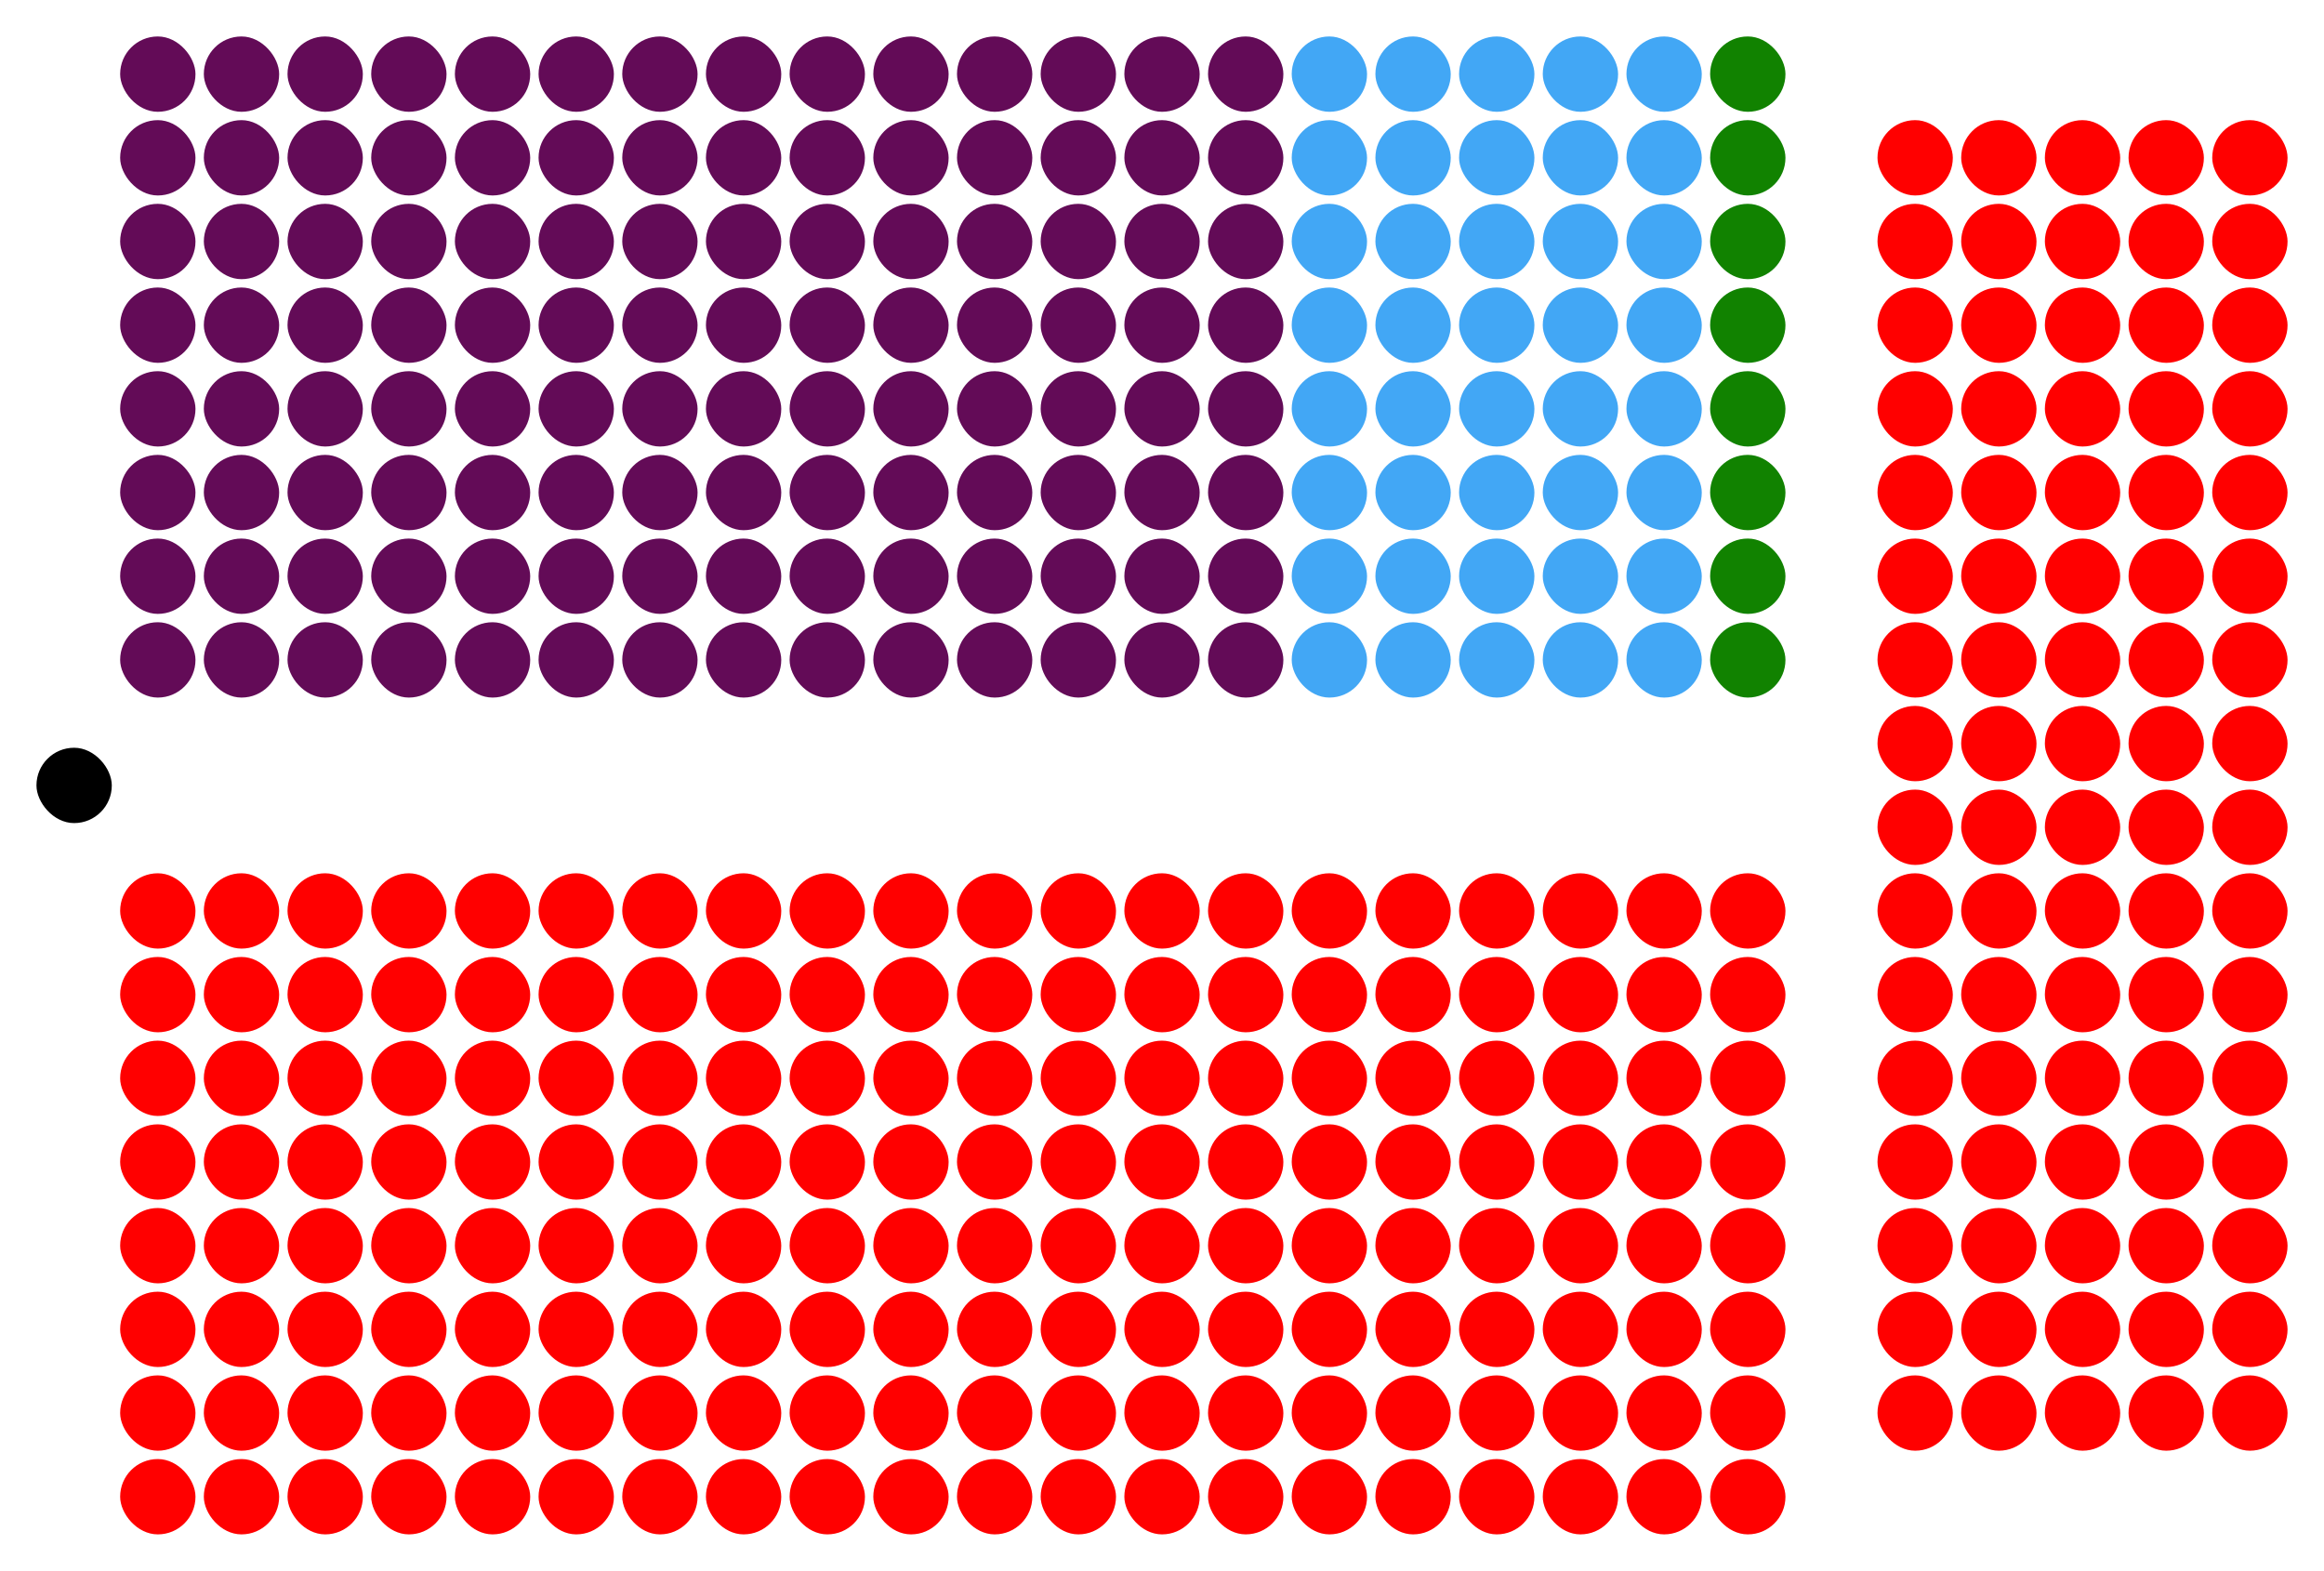 <?xml version="1.0" encoding="UTF-8" standalone="no"?>
<svg xmlns:svg="http://www.w3.org/2000/svg"
xmlns="http://www.w3.org/2000/svg" version="1.1"
width="360.0" height="243.3">
<!-- Created with the Wikimedia westminster parliament diagram creator (http://tools.wmflabs.org/parliamentdiagram/westminsterinputform.html) -->
<g id="diagram">
  <g id="headbench">
  <g style="fill:#000000" id="Speaker">
    <rect x="5.648" y="115.833" rx="5.83" ry="5.83" width="11.67" height="11.67"/>
  </g>
  </g>
  <g id="leftbench">
  <g style="fill:#630B57" id="Mobian Justice Party">
    <rect x="18.611" y="96.389" rx="5.83" ry="5.83" width="11.67" height="11.67"/>
    <rect x="18.611" y="83.426" rx="5.83" ry="5.83" width="11.67" height="11.67"/>
    <rect x="18.611" y="70.463" rx="5.83" ry="5.83" width="11.67" height="11.67"/>
    <rect x="18.611" y="57.5" rx="5.83" ry="5.83" width="11.67" height="11.67"/>
    <rect x="18.611" y="44.537" rx="5.83" ry="5.83" width="11.67" height="11.67"/>
    <rect x="18.611" y="31.574" rx="5.83" ry="5.83" width="11.67" height="11.67"/>
    <rect x="18.611" y="18.611" rx="5.83" ry="5.83" width="11.67" height="11.67"/>
    <rect x="18.611" y="5.648" rx="5.83" ry="5.83" width="11.67" height="11.67"/>
    <rect x="31.574" y="96.389" rx="5.83" ry="5.83" width="11.67" height="11.67"/>
    <rect x="31.574" y="83.426" rx="5.83" ry="5.83" width="11.67" height="11.67"/>
    <rect x="31.574" y="70.463" rx="5.83" ry="5.83" width="11.67" height="11.67"/>
    <rect x="31.574" y="57.5" rx="5.83" ry="5.83" width="11.67" height="11.67"/>
    <rect x="31.574" y="44.537" rx="5.83" ry="5.83" width="11.67" height="11.67"/>
    <rect x="31.574" y="31.574" rx="5.83" ry="5.83" width="11.67" height="11.67"/>
    <rect x="31.574" y="18.611" rx="5.83" ry="5.83" width="11.67" height="11.67"/>
    <rect x="31.574" y="5.648" rx="5.83" ry="5.83" width="11.67" height="11.67"/>
    <rect x="44.537" y="96.389" rx="5.83" ry="5.83" width="11.67" height="11.67"/>
    <rect x="44.537" y="83.426" rx="5.83" ry="5.83" width="11.67" height="11.67"/>
    <rect x="44.537" y="70.463" rx="5.83" ry="5.83" width="11.67" height="11.67"/>
    <rect x="44.537" y="57.5" rx="5.83" ry="5.83" width="11.67" height="11.67"/>
    <rect x="44.537" y="44.537" rx="5.83" ry="5.83" width="11.67" height="11.67"/>
    <rect x="44.537" y="31.574" rx="5.83" ry="5.83" width="11.67" height="11.67"/>
    <rect x="44.537" y="18.611" rx="5.83" ry="5.83" width="11.67" height="11.67"/>
    <rect x="44.537" y="5.648" rx="5.83" ry="5.83" width="11.67" height="11.67"/>
    <rect x="57.5" y="96.389" rx="5.83" ry="5.83" width="11.67" height="11.67"/>
    <rect x="57.5" y="83.426" rx="5.83" ry="5.83" width="11.67" height="11.67"/>
    <rect x="57.5" y="70.463" rx="5.83" ry="5.83" width="11.67" height="11.67"/>
    <rect x="57.5" y="57.5" rx="5.83" ry="5.83" width="11.67" height="11.67"/>
    <rect x="57.5" y="44.537" rx="5.83" ry="5.83" width="11.67" height="11.67"/>
    <rect x="57.5" y="31.574" rx="5.83" ry="5.83" width="11.67" height="11.67"/>
    <rect x="57.5" y="18.611" rx="5.83" ry="5.83" width="11.67" height="11.67"/>
    <rect x="57.5" y="5.648" rx="5.83" ry="5.83" width="11.67" height="11.67"/>
    <rect x="70.463" y="96.389" rx="5.83" ry="5.83" width="11.67" height="11.67"/>
    <rect x="70.463" y="83.426" rx="5.83" ry="5.83" width="11.67" height="11.67"/>
    <rect x="70.463" y="70.463" rx="5.83" ry="5.83" width="11.67" height="11.67"/>
    <rect x="70.463" y="57.5" rx="5.83" ry="5.83" width="11.67" height="11.67"/>
    <rect x="70.463" y="44.537" rx="5.83" ry="5.83" width="11.67" height="11.67"/>
    <rect x="70.463" y="31.574" rx="5.83" ry="5.83" width="11.67" height="11.67"/>
    <rect x="70.463" y="18.611" rx="5.83" ry="5.83" width="11.67" height="11.67"/>
    <rect x="70.463" y="5.648" rx="5.83" ry="5.83" width="11.67" height="11.67"/>
    <rect x="83.426" y="96.389" rx="5.83" ry="5.83" width="11.67" height="11.67"/>
    <rect x="83.426" y="83.426" rx="5.83" ry="5.83" width="11.67" height="11.67"/>
    <rect x="83.426" y="70.463" rx="5.83" ry="5.83" width="11.67" height="11.67"/>
    <rect x="83.426" y="57.5" rx="5.83" ry="5.83" width="11.67" height="11.67"/>
    <rect x="83.426" y="44.537" rx="5.83" ry="5.83" width="11.67" height="11.67"/>
    <rect x="83.426" y="31.574" rx="5.83" ry="5.83" width="11.67" height="11.67"/>
    <rect x="83.426" y="18.611" rx="5.83" ry="5.83" width="11.67" height="11.67"/>
    <rect x="83.426" y="5.648" rx="5.83" ry="5.83" width="11.67" height="11.67"/>
    <rect x="96.389" y="96.389" rx="5.83" ry="5.83" width="11.67" height="11.67"/>
    <rect x="96.389" y="83.426" rx="5.83" ry="5.83" width="11.67" height="11.67"/>
    <rect x="96.389" y="70.463" rx="5.83" ry="5.83" width="11.67" height="11.67"/>
    <rect x="96.389" y="57.5" rx="5.83" ry="5.83" width="11.67" height="11.67"/>
    <rect x="96.389" y="44.537" rx="5.83" ry="5.83" width="11.67" height="11.67"/>
    <rect x="96.389" y="31.574" rx="5.83" ry="5.83" width="11.67" height="11.67"/>
    <rect x="96.389" y="18.611" rx="5.83" ry="5.83" width="11.67" height="11.67"/>
    <rect x="96.389" y="5.648" rx="5.83" ry="5.83" width="11.67" height="11.67"/>
    <rect x="109.352" y="96.389" rx="5.83" ry="5.83" width="11.67" height="11.67"/>
    <rect x="109.352" y="83.426" rx="5.83" ry="5.83" width="11.67" height="11.67"/>
    <rect x="109.352" y="70.463" rx="5.83" ry="5.83" width="11.67" height="11.67"/>
    <rect x="109.352" y="57.5" rx="5.83" ry="5.83" width="11.67" height="11.67"/>
    <rect x="109.352" y="44.537" rx="5.83" ry="5.83" width="11.67" height="11.67"/>
    <rect x="109.352" y="31.574" rx="5.83" ry="5.83" width="11.67" height="11.67"/>
    <rect x="109.352" y="18.611" rx="5.83" ry="5.83" width="11.67" height="11.67"/>
    <rect x="109.352" y="5.648" rx="5.83" ry="5.83" width="11.67" height="11.67"/>
    <rect x="122.315" y="96.389" rx="5.83" ry="5.83" width="11.67" height="11.67"/>
    <rect x="122.315" y="83.426" rx="5.83" ry="5.83" width="11.67" height="11.67"/>
    <rect x="122.315" y="70.463" rx="5.83" ry="5.83" width="11.67" height="11.67"/>
    <rect x="122.315" y="57.5" rx="5.83" ry="5.83" width="11.67" height="11.67"/>
    <rect x="122.315" y="44.537" rx="5.83" ry="5.83" width="11.67" height="11.67"/>
    <rect x="122.315" y="31.574" rx="5.83" ry="5.83" width="11.67" height="11.67"/>
    <rect x="122.315" y="18.611" rx="5.83" ry="5.83" width="11.67" height="11.67"/>
    <rect x="122.315" y="5.648" rx="5.83" ry="5.83" width="11.67" height="11.67"/>
    <rect x="135.278" y="96.389" rx="5.83" ry="5.83" width="11.67" height="11.67"/>
    <rect x="135.278" y="83.426" rx="5.83" ry="5.83" width="11.67" height="11.67"/>
    <rect x="135.278" y="70.463" rx="5.83" ry="5.83" width="11.67" height="11.67"/>
    <rect x="135.278" y="57.5" rx="5.83" ry="5.83" width="11.67" height="11.67"/>
    <rect x="135.278" y="44.537" rx="5.83" ry="5.83" width="11.67" height="11.67"/>
    <rect x="135.278" y="31.574" rx="5.83" ry="5.83" width="11.67" height="11.67"/>
    <rect x="135.278" y="18.611" rx="5.83" ry="5.83" width="11.67" height="11.67"/>
    <rect x="135.278" y="5.648" rx="5.83" ry="5.83" width="11.67" height="11.67"/>
    <rect x="148.241" y="96.389" rx="5.83" ry="5.83" width="11.67" height="11.67"/>
    <rect x="148.241" y="83.426" rx="5.83" ry="5.83" width="11.67" height="11.67"/>
    <rect x="148.241" y="70.463" rx="5.83" ry="5.83" width="11.67" height="11.67"/>
    <rect x="148.241" y="57.5" rx="5.83" ry="5.83" width="11.67" height="11.67"/>
    <rect x="148.241" y="44.537" rx="5.83" ry="5.83" width="11.67" height="11.67"/>
    <rect x="148.241" y="31.574" rx="5.83" ry="5.83" width="11.67" height="11.67"/>
    <rect x="148.241" y="18.611" rx="5.83" ry="5.83" width="11.67" height="11.67"/>
    <rect x="148.241" y="5.648" rx="5.83" ry="5.83" width="11.67" height="11.67"/>
    <rect x="161.204" y="96.389" rx="5.83" ry="5.83" width="11.67" height="11.67"/>
    <rect x="161.204" y="83.426" rx="5.83" ry="5.83" width="11.67" height="11.67"/>
    <rect x="161.204" y="70.463" rx="5.83" ry="5.83" width="11.67" height="11.67"/>
    <rect x="161.204" y="57.5" rx="5.83" ry="5.83" width="11.67" height="11.67"/>
    <rect x="161.204" y="44.537" rx="5.83" ry="5.83" width="11.67" height="11.67"/>
    <rect x="161.204" y="31.574" rx="5.83" ry="5.83" width="11.67" height="11.67"/>
    <rect x="161.204" y="18.611" rx="5.83" ry="5.83" width="11.67" height="11.67"/>
    <rect x="161.204" y="5.648" rx="5.83" ry="5.83" width="11.67" height="11.67"/>
    <rect x="174.167" y="96.389" rx="5.83" ry="5.83" width="11.67" height="11.67"/>
    <rect x="174.167" y="83.426" rx="5.83" ry="5.83" width="11.67" height="11.67"/>
    <rect x="174.167" y="70.463" rx="5.83" ry="5.83" width="11.67" height="11.67"/>
    <rect x="174.167" y="57.5" rx="5.83" ry="5.83" width="11.67" height="11.67"/>
    <rect x="174.167" y="44.537" rx="5.83" ry="5.83" width="11.67" height="11.67"/>
    <rect x="174.167" y="31.574" rx="5.83" ry="5.83" width="11.67" height="11.67"/>
    <rect x="174.167" y="18.611" rx="5.83" ry="5.83" width="11.67" height="11.67"/>
    <rect x="174.167" y="5.648" rx="5.83" ry="5.83" width="11.67" height="11.67"/>
    <rect x="187.13" y="96.389" rx="5.83" ry="5.83" width="11.67" height="11.67"/>
    <rect x="187.13" y="83.426" rx="5.83" ry="5.83" width="11.67" height="11.67"/>
    <rect x="187.13" y="70.463" rx="5.83" ry="5.83" width="11.67" height="11.67"/>
    <rect x="187.13" y="57.5" rx="5.83" ry="5.83" width="11.67" height="11.67"/>
    <rect x="187.13" y="44.537" rx="5.83" ry="5.83" width="11.67" height="11.67"/>
    <rect x="187.13" y="31.574" rx="5.83" ry="5.83" width="11.67" height="11.67"/>
    <rect x="187.13" y="18.611" rx="5.83" ry="5.83" width="11.67" height="11.67"/>
    <rect x="187.13" y="5.648" rx="5.83" ry="5.83" width="11.67" height="11.67"/>
  </g>
  <g style="fill:#42A7F5" id="United Front">
    <rect x="200.093" y="96.389" rx="5.83" ry="5.83" width="11.67" height="11.67"/>
    <rect x="200.093" y="83.426" rx="5.83" ry="5.83" width="11.67" height="11.67"/>
    <rect x="200.093" y="70.463" rx="5.83" ry="5.83" width="11.67" height="11.67"/>
    <rect x="200.093" y="57.5" rx="5.83" ry="5.83" width="11.67" height="11.67"/>
    <rect x="200.093" y="44.537" rx="5.83" ry="5.83" width="11.67" height="11.67"/>
    <rect x="200.093" y="31.574" rx="5.83" ry="5.83" width="11.67" height="11.67"/>
    <rect x="200.093" y="18.611" rx="5.83" ry="5.83" width="11.67" height="11.67"/>
    <rect x="200.093" y="5.648" rx="5.83" ry="5.83" width="11.67" height="11.67"/>
    <rect x="213.056" y="96.389" rx="5.83" ry="5.83" width="11.67" height="11.67"/>
    <rect x="213.056" y="83.426" rx="5.83" ry="5.83" width="11.67" height="11.67"/>
    <rect x="213.056" y="70.463" rx="5.83" ry="5.83" width="11.67" height="11.67"/>
    <rect x="213.056" y="57.5" rx="5.83" ry="5.83" width="11.67" height="11.67"/>
    <rect x="213.056" y="44.537" rx="5.83" ry="5.83" width="11.67" height="11.67"/>
    <rect x="213.056" y="31.574" rx="5.83" ry="5.83" width="11.67" height="11.67"/>
    <rect x="213.056" y="18.611" rx="5.83" ry="5.83" width="11.67" height="11.67"/>
    <rect x="213.056" y="5.648" rx="5.83" ry="5.83" width="11.67" height="11.67"/>
    <rect x="226.018" y="96.389" rx="5.83" ry="5.83" width="11.67" height="11.67"/>
    <rect x="226.018" y="83.426" rx="5.83" ry="5.83" width="11.67" height="11.67"/>
    <rect x="226.018" y="70.463" rx="5.83" ry="5.83" width="11.67" height="11.67"/>
    <rect x="226.018" y="57.5" rx="5.83" ry="5.83" width="11.67" height="11.67"/>
    <rect x="226.018" y="44.537" rx="5.83" ry="5.83" width="11.67" height="11.67"/>
    <rect x="226.018" y="31.574" rx="5.83" ry="5.83" width="11.67" height="11.67"/>
    <rect x="226.018" y="18.611" rx="5.83" ry="5.83" width="11.67" height="11.67"/>
    <rect x="226.018" y="5.648" rx="5.83" ry="5.83" width="11.67" height="11.67"/>
    <rect x="238.982" y="96.389" rx="5.83" ry="5.83" width="11.67" height="11.67"/>
    <rect x="238.982" y="83.426" rx="5.83" ry="5.83" width="11.67" height="11.67"/>
    <rect x="238.982" y="70.463" rx="5.83" ry="5.83" width="11.67" height="11.67"/>
    <rect x="238.982" y="57.5" rx="5.83" ry="5.83" width="11.67" height="11.67"/>
    <rect x="238.982" y="44.537" rx="5.83" ry="5.83" width="11.67" height="11.67"/>
    <rect x="238.982" y="31.574" rx="5.83" ry="5.83" width="11.67" height="11.67"/>
    <rect x="238.982" y="18.611" rx="5.83" ry="5.83" width="11.67" height="11.67"/>
    <rect x="238.982" y="5.648" rx="5.83" ry="5.83" width="11.67" height="11.67"/>
    <rect x="251.944" y="96.389" rx="5.83" ry="5.83" width="11.67" height="11.67"/>
    <rect x="251.944" y="83.426" rx="5.83" ry="5.83" width="11.67" height="11.67"/>
    <rect x="251.944" y="70.463" rx="5.83" ry="5.83" width="11.67" height="11.67"/>
    <rect x="251.944" y="57.5" rx="5.83" ry="5.83" width="11.67" height="11.67"/>
    <rect x="251.944" y="44.537" rx="5.83" ry="5.83" width="11.67" height="11.67"/>
    <rect x="251.944" y="31.574" rx="5.83" ry="5.83" width="11.67" height="11.67"/>
    <rect x="251.944" y="18.611" rx="5.83" ry="5.83" width="11.67" height="11.67"/>
    <rect x="251.944" y="5.648" rx="5.83" ry="5.83" width="11.67" height="11.67"/>
  </g>
  <g style="fill:#118200" id="Green Party">
    <rect x="264.907" y="96.389" rx="5.83" ry="5.83" width="11.67" height="11.67"/>
    <rect x="264.907" y="83.426" rx="5.83" ry="5.83" width="11.67" height="11.67"/>
    <rect x="264.907" y="70.463" rx="5.83" ry="5.83" width="11.67" height="11.67"/>
    <rect x="264.907" y="57.5" rx="5.83" ry="5.83" width="11.67" height="11.67"/>
    <rect x="264.907" y="44.537" rx="5.83" ry="5.83" width="11.67" height="11.67"/>
    <rect x="264.907" y="31.574" rx="5.83" ry="5.83" width="11.67" height="11.67"/>
    <rect x="264.907" y="18.611" rx="5.83" ry="5.83" width="11.67" height="11.67"/>
    <rect x="264.907" y="5.648" rx="5.83" ry="5.83" width="11.67" height="11.67"/>
  </g>
  </g>
  <g id="rightbench">
  <g style="fill:#FF0000" id="People's Democratic Party">
    <rect x="18.611" y="135.278" rx="5.83" ry="5.83" width="11.67" height="11.67"/>
    <rect x="18.611" y="148.241" rx="5.83" ry="5.83" width="11.67" height="11.67"/>
    <rect x="18.611" y="161.204" rx="5.83" ry="5.83" width="11.67" height="11.67"/>
    <rect x="18.611" y="174.167" rx="5.83" ry="5.83" width="11.67" height="11.67"/>
    <rect x="18.611" y="187.13" rx="5.83" ry="5.83" width="11.67" height="11.67"/>
    <rect x="18.611" y="200.093" rx="5.83" ry="5.83" width="11.67" height="11.67"/>
    <rect x="18.611" y="213.056" rx="5.83" ry="5.83" width="11.67" height="11.67"/>
    <rect x="18.611" y="226.018" rx="5.83" ry="5.83" width="11.67" height="11.67"/>
    <rect x="31.574" y="135.278" rx="5.83" ry="5.83" width="11.67" height="11.67"/>
    <rect x="31.574" y="148.241" rx="5.83" ry="5.83" width="11.67" height="11.67"/>
    <rect x="31.574" y="161.204" rx="5.83" ry="5.83" width="11.67" height="11.67"/>
    <rect x="31.574" y="174.167" rx="5.83" ry="5.83" width="11.67" height="11.67"/>
    <rect x="31.574" y="187.13" rx="5.83" ry="5.83" width="11.67" height="11.67"/>
    <rect x="31.574" y="200.093" rx="5.83" ry="5.83" width="11.67" height="11.67"/>
    <rect x="31.574" y="213.056" rx="5.83" ry="5.83" width="11.67" height="11.67"/>
    <rect x="31.574" y="226.018" rx="5.83" ry="5.83" width="11.67" height="11.67"/>
    <rect x="44.537" y="135.278" rx="5.83" ry="5.83" width="11.67" height="11.67"/>
    <rect x="44.537" y="148.241" rx="5.83" ry="5.83" width="11.67" height="11.67"/>
    <rect x="44.537" y="161.204" rx="5.83" ry="5.83" width="11.67" height="11.67"/>
    <rect x="44.537" y="174.167" rx="5.83" ry="5.83" width="11.67" height="11.67"/>
    <rect x="44.537" y="187.13" rx="5.83" ry="5.83" width="11.67" height="11.67"/>
    <rect x="44.537" y="200.093" rx="5.83" ry="5.83" width="11.67" height="11.67"/>
    <rect x="44.537" y="213.056" rx="5.83" ry="5.83" width="11.67" height="11.67"/>
    <rect x="44.537" y="226.018" rx="5.83" ry="5.83" width="11.67" height="11.67"/>
    <rect x="57.5" y="135.278" rx="5.83" ry="5.83" width="11.67" height="11.67"/>
    <rect x="57.5" y="148.241" rx="5.83" ry="5.83" width="11.67" height="11.67"/>
    <rect x="57.5" y="161.204" rx="5.83" ry="5.83" width="11.67" height="11.67"/>
    <rect x="57.5" y="174.167" rx="5.83" ry="5.83" width="11.67" height="11.67"/>
    <rect x="57.5" y="187.13" rx="5.83" ry="5.83" width="11.67" height="11.67"/>
    <rect x="57.5" y="200.093" rx="5.83" ry="5.83" width="11.67" height="11.67"/>
    <rect x="57.5" y="213.056" rx="5.83" ry="5.83" width="11.67" height="11.67"/>
    <rect x="57.5" y="226.018" rx="5.83" ry="5.83" width="11.67" height="11.67"/>
    <rect x="70.463" y="135.278" rx="5.83" ry="5.83" width="11.67" height="11.67"/>
    <rect x="70.463" y="148.241" rx="5.83" ry="5.83" width="11.67" height="11.67"/>
    <rect x="70.463" y="161.204" rx="5.83" ry="5.83" width="11.67" height="11.67"/>
    <rect x="70.463" y="174.167" rx="5.83" ry="5.83" width="11.67" height="11.67"/>
    <rect x="70.463" y="187.13" rx="5.83" ry="5.83" width="11.67" height="11.67"/>
    <rect x="70.463" y="200.093" rx="5.83" ry="5.83" width="11.67" height="11.67"/>
    <rect x="70.463" y="213.056" rx="5.83" ry="5.83" width="11.67" height="11.67"/>
    <rect x="70.463" y="226.018" rx="5.83" ry="5.83" width="11.67" height="11.67"/>
    <rect x="83.426" y="135.278" rx="5.83" ry="5.83" width="11.67" height="11.67"/>
    <rect x="83.426" y="148.241" rx="5.83" ry="5.83" width="11.67" height="11.67"/>
    <rect x="83.426" y="161.204" rx="5.83" ry="5.83" width="11.67" height="11.67"/>
    <rect x="83.426" y="174.167" rx="5.83" ry="5.83" width="11.67" height="11.67"/>
    <rect x="83.426" y="187.13" rx="5.83" ry="5.83" width="11.67" height="11.67"/>
    <rect x="83.426" y="200.093" rx="5.83" ry="5.83" width="11.67" height="11.67"/>
    <rect x="83.426" y="213.056" rx="5.83" ry="5.83" width="11.67" height="11.67"/>
    <rect x="83.426" y="226.018" rx="5.83" ry="5.83" width="11.67" height="11.67"/>
    <rect x="96.389" y="135.278" rx="5.83" ry="5.83" width="11.67" height="11.67"/>
    <rect x="96.389" y="148.241" rx="5.83" ry="5.83" width="11.67" height="11.67"/>
    <rect x="96.389" y="161.204" rx="5.83" ry="5.83" width="11.67" height="11.67"/>
    <rect x="96.389" y="174.167" rx="5.83" ry="5.83" width="11.67" height="11.67"/>
    <rect x="96.389" y="187.13" rx="5.83" ry="5.83" width="11.67" height="11.67"/>
    <rect x="96.389" y="200.093" rx="5.83" ry="5.83" width="11.67" height="11.67"/>
    <rect x="96.389" y="213.056" rx="5.83" ry="5.83" width="11.67" height="11.67"/>
    <rect x="96.389" y="226.018" rx="5.83" ry="5.83" width="11.67" height="11.67"/>
    <rect x="109.352" y="135.278" rx="5.83" ry="5.83" width="11.67" height="11.67"/>
    <rect x="109.352" y="148.241" rx="5.83" ry="5.83" width="11.67" height="11.67"/>
    <rect x="109.352" y="161.204" rx="5.83" ry="5.83" width="11.67" height="11.67"/>
    <rect x="109.352" y="174.167" rx="5.83" ry="5.83" width="11.67" height="11.67"/>
    <rect x="109.352" y="187.13" rx="5.83" ry="5.83" width="11.67" height="11.67"/>
    <rect x="109.352" y="200.093" rx="5.83" ry="5.83" width="11.67" height="11.67"/>
    <rect x="109.352" y="213.056" rx="5.83" ry="5.83" width="11.67" height="11.67"/>
    <rect x="109.352" y="226.018" rx="5.83" ry="5.83" width="11.67" height="11.67"/>
    <rect x="122.315" y="135.278" rx="5.83" ry="5.83" width="11.67" height="11.67"/>
    <rect x="122.315" y="148.241" rx="5.83" ry="5.83" width="11.67" height="11.67"/>
    <rect x="122.315" y="161.204" rx="5.83" ry="5.83" width="11.67" height="11.67"/>
    <rect x="122.315" y="174.167" rx="5.83" ry="5.83" width="11.67" height="11.67"/>
    <rect x="122.315" y="187.13" rx="5.83" ry="5.83" width="11.67" height="11.67"/>
    <rect x="122.315" y="200.093" rx="5.83" ry="5.83" width="11.67" height="11.67"/>
    <rect x="122.315" y="213.056" rx="5.83" ry="5.83" width="11.67" height="11.67"/>
    <rect x="122.315" y="226.018" rx="5.83" ry="5.83" width="11.67" height="11.67"/>
    <rect x="135.278" y="135.278" rx="5.83" ry="5.83" width="11.67" height="11.67"/>
    <rect x="135.278" y="148.241" rx="5.83" ry="5.83" width="11.67" height="11.67"/>
    <rect x="135.278" y="161.204" rx="5.83" ry="5.83" width="11.67" height="11.67"/>
    <rect x="135.278" y="174.167" rx="5.83" ry="5.83" width="11.67" height="11.67"/>
    <rect x="135.278" y="187.13" rx="5.83" ry="5.83" width="11.67" height="11.67"/>
    <rect x="135.278" y="200.093" rx="5.83" ry="5.83" width="11.67" height="11.67"/>
    <rect x="135.278" y="213.056" rx="5.83" ry="5.83" width="11.67" height="11.67"/>
    <rect x="135.278" y="226.018" rx="5.83" ry="5.83" width="11.67" height="11.67"/>
    <rect x="148.241" y="135.278" rx="5.83" ry="5.83" width="11.67" height="11.67"/>
    <rect x="148.241" y="148.241" rx="5.83" ry="5.83" width="11.67" height="11.67"/>
    <rect x="148.241" y="161.204" rx="5.83" ry="5.83" width="11.67" height="11.67"/>
    <rect x="148.241" y="174.167" rx="5.83" ry="5.83" width="11.67" height="11.67"/>
    <rect x="148.241" y="187.13" rx="5.83" ry="5.83" width="11.67" height="11.67"/>
    <rect x="148.241" y="200.093" rx="5.83" ry="5.83" width="11.67" height="11.67"/>
    <rect x="148.241" y="213.056" rx="5.83" ry="5.83" width="11.67" height="11.67"/>
    <rect x="148.241" y="226.018" rx="5.83" ry="5.83" width="11.67" height="11.67"/>
    <rect x="161.204" y="135.278" rx="5.83" ry="5.83" width="11.67" height="11.67"/>
    <rect x="161.204" y="148.241" rx="5.83" ry="5.83" width="11.67" height="11.67"/>
    <rect x="161.204" y="161.204" rx="5.83" ry="5.83" width="11.67" height="11.67"/>
    <rect x="161.204" y="174.167" rx="5.83" ry="5.83" width="11.67" height="11.67"/>
    <rect x="161.204" y="187.13" rx="5.83" ry="5.83" width="11.67" height="11.67"/>
    <rect x="161.204" y="200.093" rx="5.83" ry="5.83" width="11.67" height="11.67"/>
    <rect x="161.204" y="213.056" rx="5.83" ry="5.83" width="11.67" height="11.67"/>
    <rect x="161.204" y="226.018" rx="5.83" ry="5.83" width="11.67" height="11.67"/>
    <rect x="174.167" y="135.278" rx="5.83" ry="5.83" width="11.67" height="11.67"/>
    <rect x="174.167" y="148.241" rx="5.83" ry="5.83" width="11.67" height="11.67"/>
    <rect x="174.167" y="161.204" rx="5.83" ry="5.83" width="11.67" height="11.67"/>
    <rect x="174.167" y="174.167" rx="5.83" ry="5.83" width="11.67" height="11.67"/>
    <rect x="174.167" y="187.13" rx="5.83" ry="5.83" width="11.67" height="11.67"/>
    <rect x="174.167" y="200.093" rx="5.83" ry="5.83" width="11.67" height="11.67"/>
    <rect x="174.167" y="213.056" rx="5.83" ry="5.83" width="11.67" height="11.67"/>
    <rect x="174.167" y="226.018" rx="5.83" ry="5.83" width="11.67" height="11.67"/>
    <rect x="187.13" y="135.278" rx="5.83" ry="5.83" width="11.67" height="11.67"/>
    <rect x="187.13" y="148.241" rx="5.83" ry="5.83" width="11.67" height="11.67"/>
    <rect x="187.13" y="161.204" rx="5.83" ry="5.83" width="11.67" height="11.67"/>
    <rect x="187.13" y="174.167" rx="5.83" ry="5.83" width="11.67" height="11.67"/>
    <rect x="187.13" y="187.13" rx="5.83" ry="5.83" width="11.67" height="11.67"/>
    <rect x="187.13" y="200.093" rx="5.83" ry="5.83" width="11.67" height="11.67"/>
    <rect x="187.13" y="213.056" rx="5.83" ry="5.83" width="11.67" height="11.67"/>
    <rect x="187.13" y="226.018" rx="5.83" ry="5.83" width="11.67" height="11.67"/>
    <rect x="200.093" y="135.278" rx="5.83" ry="5.83" width="11.67" height="11.67"/>
    <rect x="200.093" y="148.241" rx="5.83" ry="5.83" width="11.67" height="11.67"/>
    <rect x="200.093" y="161.204" rx="5.83" ry="5.83" width="11.67" height="11.67"/>
    <rect x="200.093" y="174.167" rx="5.83" ry="5.83" width="11.67" height="11.67"/>
    <rect x="200.093" y="187.13" rx="5.83" ry="5.83" width="11.67" height="11.67"/>
    <rect x="200.093" y="200.093" rx="5.83" ry="5.83" width="11.67" height="11.67"/>
    <rect x="200.093" y="213.056" rx="5.83" ry="5.83" width="11.67" height="11.67"/>
    <rect x="200.093" y="226.018" rx="5.83" ry="5.83" width="11.67" height="11.67"/>
    <rect x="213.056" y="135.278" rx="5.83" ry="5.83" width="11.67" height="11.67"/>
    <rect x="213.056" y="148.241" rx="5.83" ry="5.83" width="11.67" height="11.67"/>
    <rect x="213.056" y="161.204" rx="5.83" ry="5.83" width="11.67" height="11.67"/>
    <rect x="213.056" y="174.167" rx="5.83" ry="5.83" width="11.67" height="11.67"/>
    <rect x="213.056" y="187.13" rx="5.83" ry="5.83" width="11.67" height="11.67"/>
    <rect x="213.056" y="200.093" rx="5.83" ry="5.83" width="11.67" height="11.67"/>
    <rect x="213.056" y="213.056" rx="5.83" ry="5.83" width="11.67" height="11.67"/>
    <rect x="213.056" y="226.018" rx="5.83" ry="5.83" width="11.67" height="11.67"/>
    <rect x="226.018" y="135.278" rx="5.83" ry="5.83" width="11.67" height="11.67"/>
    <rect x="226.018" y="148.241" rx="5.83" ry="5.83" width="11.67" height="11.67"/>
    <rect x="226.018" y="161.204" rx="5.83" ry="5.83" width="11.67" height="11.67"/>
    <rect x="226.018" y="174.167" rx="5.83" ry="5.83" width="11.67" height="11.67"/>
    <rect x="226.018" y="187.13" rx="5.83" ry="5.83" width="11.67" height="11.67"/>
    <rect x="226.018" y="200.093" rx="5.83" ry="5.83" width="11.67" height="11.67"/>
    <rect x="226.018" y="213.056" rx="5.83" ry="5.83" width="11.67" height="11.67"/>
    <rect x="226.018" y="226.018" rx="5.83" ry="5.83" width="11.67" height="11.67"/>
    <rect x="238.982" y="135.278" rx="5.83" ry="5.83" width="11.67" height="11.67"/>
    <rect x="238.982" y="148.241" rx="5.83" ry="5.83" width="11.67" height="11.67"/>
    <rect x="238.982" y="161.204" rx="5.83" ry="5.83" width="11.67" height="11.67"/>
    <rect x="238.982" y="174.167" rx="5.83" ry="5.83" width="11.67" height="11.67"/>
    <rect x="238.982" y="187.13" rx="5.83" ry="5.83" width="11.67" height="11.67"/>
    <rect x="238.982" y="200.093" rx="5.83" ry="5.83" width="11.67" height="11.67"/>
    <rect x="238.982" y="213.056" rx="5.83" ry="5.83" width="11.67" height="11.67"/>
    <rect x="238.982" y="226.018" rx="5.83" ry="5.83" width="11.67" height="11.67"/>
    <rect x="251.944" y="135.278" rx="5.83" ry="5.83" width="11.67" height="11.67"/>
    <rect x="251.944" y="148.241" rx="5.83" ry="5.83" width="11.67" height="11.67"/>
    <rect x="251.944" y="161.204" rx="5.83" ry="5.83" width="11.67" height="11.67"/>
    <rect x="251.944" y="174.167" rx="5.83" ry="5.83" width="11.67" height="11.67"/>
    <rect x="251.944" y="187.13" rx="5.83" ry="5.83" width="11.67" height="11.67"/>
    <rect x="251.944" y="200.093" rx="5.83" ry="5.83" width="11.67" height="11.67"/>
    <rect x="251.944" y="213.056" rx="5.83" ry="5.83" width="11.67" height="11.67"/>
    <rect x="251.944" y="226.018" rx="5.83" ry="5.83" width="11.67" height="11.67"/>
    <rect x="264.907" y="135.278" rx="5.83" ry="5.83" width="11.67" height="11.67"/>
    <rect x="264.907" y="148.241" rx="5.83" ry="5.83" width="11.67" height="11.67"/>
    <rect x="264.907" y="161.204" rx="5.83" ry="5.83" width="11.67" height="11.67"/>
    <rect x="264.907" y="174.167" rx="5.83" ry="5.83" width="11.67" height="11.67"/>
    <rect x="264.907" y="187.13" rx="5.83" ry="5.83" width="11.67" height="11.67"/>
    <rect x="264.907" y="200.093" rx="5.83" ry="5.83" width="11.67" height="11.67"/>
    <rect x="264.907" y="213.056" rx="5.83" ry="5.83" width="11.67" height="11.67"/>
    <rect x="264.907" y="226.018" rx="5.83" ry="5.83" width="11.67" height="11.67"/>
  </g>
  </g>
  <g id="centerbench">
  <g style="fill:#FF0000" id="People's Democratic Party">
    <rect x="290.833" y="18.611" rx="5.83" ry="5.83" width="11.67" height="11.67"/>
    <rect x="303.796" y="18.611" rx="5.83" ry="5.83" width="11.67" height="11.67"/>
    <rect x="316.759" y="18.611" rx="5.83" ry="5.83" width="11.67" height="11.67"/>
    <rect x="329.722" y="18.611" rx="5.83" ry="5.83" width="11.67" height="11.67"/>
    <rect x="342.685" y="18.611" rx="5.83" ry="5.83" width="11.67" height="11.67"/>
    <rect x="290.833" y="31.574" rx="5.83" ry="5.83" width="11.67" height="11.67"/>
    <rect x="303.796" y="31.574" rx="5.83" ry="5.83" width="11.67" height="11.67"/>
    <rect x="316.759" y="31.574" rx="5.83" ry="5.83" width="11.67" height="11.67"/>
    <rect x="329.722" y="31.574" rx="5.83" ry="5.83" width="11.67" height="11.67"/>
    <rect x="342.685" y="31.574" rx="5.83" ry="5.83" width="11.67" height="11.67"/>
    <rect x="290.833" y="44.537" rx="5.83" ry="5.83" width="11.67" height="11.67"/>
    <rect x="303.796" y="44.537" rx="5.83" ry="5.83" width="11.67" height="11.67"/>
    <rect x="316.759" y="44.537" rx="5.83" ry="5.83" width="11.67" height="11.67"/>
    <rect x="329.722" y="44.537" rx="5.83" ry="5.83" width="11.67" height="11.67"/>
    <rect x="342.685" y="44.537" rx="5.83" ry="5.83" width="11.67" height="11.67"/>
    <rect x="290.833" y="57.5" rx="5.83" ry="5.83" width="11.67" height="11.67"/>
    <rect x="303.796" y="57.5" rx="5.83" ry="5.83" width="11.67" height="11.67"/>
    <rect x="316.759" y="57.5" rx="5.83" ry="5.83" width="11.67" height="11.67"/>
    <rect x="329.722" y="57.5" rx="5.83" ry="5.83" width="11.67" height="11.67"/>
    <rect x="342.685" y="57.5" rx="5.83" ry="5.83" width="11.67" height="11.67"/>
    <rect x="290.833" y="70.463" rx="5.83" ry="5.83" width="11.67" height="11.67"/>
    <rect x="303.796" y="70.463" rx="5.83" ry="5.83" width="11.67" height="11.67"/>
    <rect x="316.759" y="70.463" rx="5.83" ry="5.83" width="11.67" height="11.67"/>
    <rect x="329.722" y="70.463" rx="5.83" ry="5.83" width="11.67" height="11.67"/>
    <rect x="342.685" y="70.463" rx="5.83" ry="5.83" width="11.67" height="11.67"/>
    <rect x="290.833" y="83.426" rx="5.83" ry="5.83" width="11.67" height="11.67"/>
    <rect x="303.796" y="83.426" rx="5.83" ry="5.83" width="11.67" height="11.67"/>
    <rect x="316.759" y="83.426" rx="5.83" ry="5.83" width="11.67" height="11.67"/>
    <rect x="329.722" y="83.426" rx="5.83" ry="5.83" width="11.67" height="11.67"/>
    <rect x="342.685" y="83.426" rx="5.83" ry="5.83" width="11.67" height="11.67"/>
    <rect x="290.833" y="96.389" rx="5.83" ry="5.83" width="11.67" height="11.67"/>
    <rect x="303.796" y="96.389" rx="5.83" ry="5.83" width="11.67" height="11.67"/>
    <rect x="316.759" y="96.389" rx="5.83" ry="5.83" width="11.67" height="11.67"/>
    <rect x="329.722" y="96.389" rx="5.83" ry="5.83" width="11.67" height="11.67"/>
    <rect x="342.685" y="96.389" rx="5.83" ry="5.83" width="11.67" height="11.67"/>
    <rect x="290.833" y="109.352" rx="5.83" ry="5.83" width="11.67" height="11.67"/>
    <rect x="303.796" y="109.352" rx="5.83" ry="5.83" width="11.67" height="11.67"/>
    <rect x="316.759" y="109.352" rx="5.83" ry="5.83" width="11.67" height="11.67"/>
    <rect x="329.722" y="109.352" rx="5.83" ry="5.83" width="11.67" height="11.67"/>
    <rect x="342.685" y="109.352" rx="5.83" ry="5.83" width="11.67" height="11.67"/>
    <rect x="290.833" y="122.315" rx="5.83" ry="5.83" width="11.67" height="11.67"/>
    <rect x="303.796" y="122.315" rx="5.83" ry="5.83" width="11.67" height="11.67"/>
    <rect x="316.759" y="122.315" rx="5.83" ry="5.83" width="11.67" height="11.67"/>
    <rect x="329.722" y="122.315" rx="5.83" ry="5.83" width="11.67" height="11.67"/>
    <rect x="342.685" y="122.315" rx="5.83" ry="5.83" width="11.67" height="11.67"/>
    <rect x="290.833" y="135.278" rx="5.83" ry="5.83" width="11.67" height="11.67"/>
    <rect x="303.796" y="135.278" rx="5.83" ry="5.83" width="11.67" height="11.67"/>
    <rect x="316.759" y="135.278" rx="5.83" ry="5.83" width="11.67" height="11.67"/>
    <rect x="329.722" y="135.278" rx="5.83" ry="5.83" width="11.67" height="11.67"/>
    <rect x="342.685" y="135.278" rx="5.83" ry="5.83" width="11.67" height="11.67"/>
    <rect x="290.833" y="148.241" rx="5.83" ry="5.83" width="11.67" height="11.67"/>
    <rect x="303.796" y="148.241" rx="5.83" ry="5.83" width="11.67" height="11.67"/>
    <rect x="316.759" y="148.241" rx="5.83" ry="5.83" width="11.67" height="11.67"/>
    <rect x="329.722" y="148.241" rx="5.83" ry="5.83" width="11.67" height="11.67"/>
    <rect x="342.685" y="148.241" rx="5.83" ry="5.83" width="11.67" height="11.67"/>
    <rect x="290.833" y="161.204" rx="5.83" ry="5.83" width="11.67" height="11.67"/>
    <rect x="303.796" y="161.204" rx="5.83" ry="5.83" width="11.67" height="11.67"/>
    <rect x="316.759" y="161.204" rx="5.83" ry="5.83" width="11.67" height="11.67"/>
    <rect x="329.722" y="161.204" rx="5.83" ry="5.83" width="11.67" height="11.67"/>
    <rect x="342.685" y="161.204" rx="5.83" ry="5.83" width="11.67" height="11.67"/>
    <rect x="290.833" y="174.167" rx="5.83" ry="5.83" width="11.67" height="11.67"/>
    <rect x="303.796" y="174.167" rx="5.83" ry="5.83" width="11.67" height="11.67"/>
    <rect x="316.759" y="174.167" rx="5.83" ry="5.83" width="11.67" height="11.67"/>
    <rect x="329.722" y="174.167" rx="5.83" ry="5.83" width="11.67" height="11.67"/>
    <rect x="342.685" y="174.167" rx="5.83" ry="5.83" width="11.67" height="11.67"/>
    <rect x="290.833" y="187.13" rx="5.83" ry="5.83" width="11.67" height="11.67"/>
    <rect x="303.796" y="187.13" rx="5.83" ry="5.83" width="11.67" height="11.67"/>
    <rect x="316.759" y="187.13" rx="5.83" ry="5.83" width="11.67" height="11.67"/>
    <rect x="329.722" y="187.13" rx="5.83" ry="5.83" width="11.67" height="11.67"/>
    <rect x="342.685" y="187.13" rx="5.83" ry="5.83" width="11.67" height="11.67"/>
    <rect x="290.833" y="200.093" rx="5.83" ry="5.83" width="11.67" height="11.67"/>
    <rect x="303.796" y="200.093" rx="5.83" ry="5.83" width="11.67" height="11.67"/>
    <rect x="316.759" y="200.093" rx="5.83" ry="5.83" width="11.67" height="11.67"/>
    <rect x="329.722" y="200.093" rx="5.83" ry="5.83" width="11.67" height="11.67"/>
    <rect x="342.685" y="200.093" rx="5.83" ry="5.83" width="11.67" height="11.67"/>
    <rect x="290.833" y="213.056" rx="5.83" ry="5.83" width="11.67" height="11.67"/>
    <rect x="303.796" y="213.056" rx="5.83" ry="5.83" width="11.67" height="11.67"/>
    <rect x="316.759" y="213.056" rx="5.83" ry="5.83" width="11.67" height="11.67"/>
    <rect x="329.722" y="213.056" rx="5.83" ry="5.83" width="11.67" height="11.67"/>
    <rect x="342.685" y="213.056" rx="5.83" ry="5.83" width="11.67" height="11.67"/>
  </g>
  </g>
</g>
</svg>
